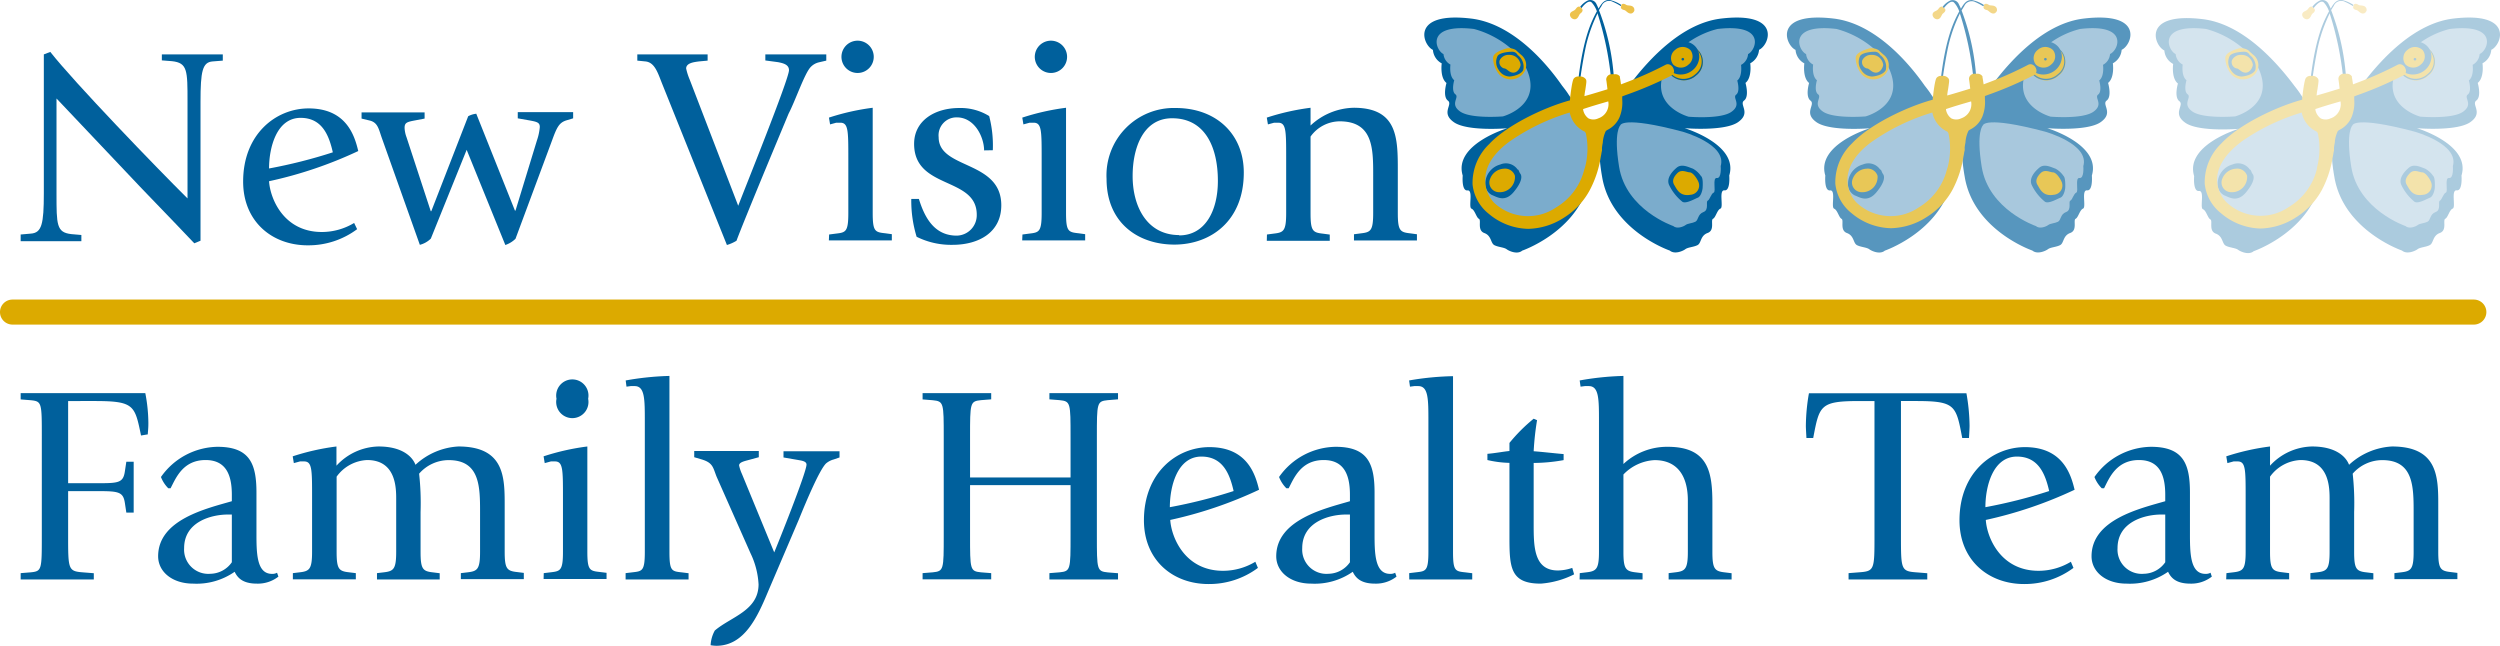 <svg id="logo" xmlns="http://www.w3.org/2000/svg" width="309.699" height="80" viewBox="0 0 309.699 80">
  <g id="Icons">
    <path id="Path_3698" data-name="Path 3698" d="M213.21,2.3c-4.69.56-8.74,4.74-11.36,8.24a43.431,43.431,0,0,0,4.7-2.12c.08,0,.26-.08.39.27s0,.31-.12.34a46.4,46.4,0,0,1-5.64,2.42l-.65.24v.66a4.61,4.61,0,0,1-.28,2c-.64,1.28-1.24,1.28-1.62,1.62a4.14,4.14,0,0,0-.51,1.7,21.469,21.469,0,0,0,.34,4.18c1.07,6.68,8.39,9.19,8.39,9.19.59.5,1.59.08,1.93-.17s1-.25,1.5-.5.33-1.17,1.26-1.51.33-1.59.67-1.76.5-1.09.92-1.26-.25-2.34.5-2.26.59-1.84.59-1.84c1.17-3.85-5.52-5.86-5.52-5.86s4.94.42,6.61-.75.08-2.18.75-2.68.17-2.18.17-2.18c.84-.67.59-2.43.59-2.43a2.06,2.06,0,0,0,1.09-1.67C219.2,5.6,220.79,1.4,213.21,2.3Z" fill="#00609c"/>
    <path id="Path_3699" data-name="Path 3699" d="M212.76,3.59a10.76,10.76,0,0,0-4,1.95,1.63,1.63,0,0,1,.58.21h0a1.51,1.51,0,0,1,.32.26,1.65,1.65,0,0,1-.29,2.36A1.77,1.77,0,0,1,207,8.33a1.46,1.46,0,0,1-.32-.57c-3.05,5.22,2.51,6.7,2.51,6.7s3.95.34,5.29-.6.07-1.74.6-2.14.13-1.74.13-1.74c.67-.54.47-1.94.47-1.94a1.65,1.65,0,0,0,.87-1.34C217.55,6.23,218.83,2.87,212.76,3.59Z" fill="#7baccc"/>
    <path id="Path_3700" data-name="Path 3700" d="M209.39,5.74a1.63,1.63,0,0,0-.58-.21,1.91,1.91,0,0,0-1.52.44,1.79,1.79,0,0,0-.66,1.4A1.93,1.93,0,0,0,207,9.3a2.26,2.26,0,0,0,3.12.05,2.1,2.1,0,0,0,.37-3,2,2,0,0,0-1.1-.61Z" fill="#dcaa00"/>
    <path id="Path_3701" data-name="Path 3701" d="M196.88,16.57a.92.92,0,0,0-.31-.58,3.08,3.08,0,0,1-1.77-2.55,26,26,0,0,0-8.11,3.83c-4,3-3.67,6.21-1.88,8.12A6.6,6.6,0,0,0,193,26a8.08,8.08,0,0,0,3.64-4.89l.1-.32a9.52,9.52,0,0,0,.14-4.22Z" fill="#7baccc"/>
    <path id="Path_3702" data-name="Path 3702" d="M193.51,26.58c-4.33,2.67-7.4.72-8.88-.45s-3.3-4.27.14-8c1.94-2.13,6.51-4.46,10-5.36v-.4c0-.03-.32-.44-.52-.76s-.74-1-.74-1C191,7,186.93,2.86,182.24,2.3c-7.58-.9-6,3.3-4.73,3.88a2.06,2.06,0,0,0,1.09,1.67s-.25,1.76.59,2.43c0,0-.5,1.67.17,2.18s-.92,1.51.75,2.68,6.61.75,6.61.75-6.69,2-5.52,5.86c0,0-.17,1.92.59,1.84s.08,2.09.5,2.26.59,1.09.92,1.26-.25,1.42.67,1.76.75,1.26,1.26,1.51,1.17.25,1.51.5,1.34.67,1.92.17c0,0,6.28-2.16,8.06-7.78a8.65,8.65,0,0,1-3.12,3.31Z" fill="#00609c"/>
    <path id="Path_3703" data-name="Path 3703" d="M200.83.72a.459.459,0,0,1,0-.11A4.11,4.11,0,0,0,199.4,0c-.47,0-.83.09-1.37,1.07-.14-.32-.24-.52-.28-.6a.84.84,0,0,0-1-.43,2.52,2.52,0,0,0-1,.81.44.44,0,0,1,.12.13h.06c.29-.38.86-1,1.23-.69a3.11,3.11,0,0,1,.66,1.11c-.62,1.15-1.67,3.15-2.29,8.42h.24c0-.3.4-2.82.74-4.31a18.871,18.871,0,0,1,1.41-3.89v.1a38.77,38.77,0,0,1,1.64,7.84,1.65,1.65,0,0,1,.36,0,28.37,28.37,0,0,0-1.84-8.3,5.924,5.924,0,0,1,.32-.52,1,1,0,0,1,1.41-.51,6.87,6.87,0,0,1,.94.5h0Z" fill="#00609c"/>
    <path id="Path_3704" data-name="Path 3704" d="M182.6,3.59c-6.06-.72-4.79,2.64-3.78,3.11a1.65,1.65,0,0,0,.86,1.3s-.2,1.41.47,1.94c0,0-.4,1.34.14,1.74s-.74,1.21.6,2.14,5.29.6,5.29.6,6-1.59,2.11-7.32a11.74,11.74,0,0,0-5.69-3.51Z" fill="#7baccc"/>
    <path id="Path_3705" data-name="Path 3705" d="M209.73,6a1.51,1.51,0,0,0-.32-.26h0a1.63,1.63,0,0,0-.58-.21,1.91,1.91,0,0,0-1.52.44,1.79,1.79,0,0,0-.66,1.4s0,.06,0,.09a1.671,1.671,0,0,0,.06.3,1.46,1.46,0,0,0,.32.57,1.77,1.77,0,0,0,2.45.05A1.65,1.65,0,0,0,209.73,6Z" fill="#00609c"/>
    <path id="Path_3706" data-name="Path 3706" d="M208.2,9.23a2,2,0,0,1-1.49-.64,1.83,1.83,0,0,1-.4-.72,2.21,2.21,0,0,1-.07-.37V7.38a2.17,2.17,0,0,1,.8-1.7,2.3,2.3,0,0,1,1.84-.52,1.97,1.97,0,0,1,1.15.61,1.87,1.87,0,0,1,.47,1.39,2.21,2.21,0,0,1-.8,1.52,2.31,2.31,0,0,1-1.5.55Zm.32-3.34a1.55,1.55,0,0,0-1,.37,1.39,1.39,0,0,0-.52,1.1,1.211,1.211,0,0,0,0,.29,1.06,1.06,0,0,0,.23.41,1.39,1.39,0,0,0,1.91,0,1.44,1.44,0,0,0,.52-1,1.1,1.1,0,0,0-.27-.82h0a1.06,1.06,0,0,0-.23-.19,1.23,1.23,0,0,0-.46-.17Z" fill="#00609c"/>
    <path id="Path_3707" data-name="Path 3707" d="M210.48,6.35a2,2,0,0,0-1.09-.6h0a1.9,1.9,0,0,1,.95.57A2,2,0,0,1,210,9.21a2.17,2.17,0,0,1-3-.08,1.86,1.86,0,0,1-.41-1.67s0-.06,0-.09A1.93,1.93,0,0,0,207,9.3a2.26,2.26,0,0,0,3.12.05,2.1,2.1,0,0,0,.36-3Z" fill="#00609c"/>
    <path id="Path_3708" data-name="Path 3708" d="M208.43,16.31s5.53,1.53,4.73,4.27c0,0,.13,1.54-.47,1.47s-.07,1.67-.4,1.81-.47.87-.74,1,.2,1.14-.53,1.41-.6,1-1,1.2-.94.2-1.2.4-1.07.54-1.54.13c0,0-5.86-2-6.71-7.35-.71-4.41.16-5.13.16-5.13S200.9,14.31,208.43,16.31Z" fill="#7baccc"/>
    <path id="Path_3709" data-name="Path 3709" d="M188,21a1.76,1.76,0,0,0-2.15-.62A2.49,2.49,0,0,0,184,22.72a1.54,1.54,0,0,0,.82,1.44c.62.23,1.6.95,2.71-.39s1-2,.81-2.25S188.16,21,188,21Z" fill="#00609c"/>
    <path id="Path_3710" data-name="Path 3710" d="M187.67,21.78a1.28,1.28,0,0,0-1.4-.88,1.91,1.91,0,0,0-1.66,1.21,1.2,1.2,0,0,0,1.08,1.7,1.88,1.88,0,0,0,1.98-2.03Z" fill="#dcaa00"/>
    <path id="Path_3711" data-name="Path 3711" d="M210.71,21.8a2.89,2.89,0,0,0-1-.91c-.48-.15-1.36-.66-2-.12s-1.3,1.36-.94,2.15A6,6,0,0,0,208.42,25c.45.27,1.51-.36,1.9-.51s.58-.91.6-1.21S211,22,210.71,21.8Z" fill="#00609c"/>
    <path id="Path_3712" data-name="Path 3712" d="M210,21.86s-.36-.51-.69-.51-1-.42-1.51.09-.69,1-.39,1.48.66,1.45,2,1.21a1.15,1.15,0,0,0,1-1.57A3,3,0,0,0,210,21.86Z" fill="#dcaa00"/>
    <path id="Path_3713" data-name="Path 3713" d="M209.41,6.21A1.27,1.27,0,0,1,209.17,8a1.37,1.37,0,0,1-1.89,0,1.28,1.28,0,0,1,.24-1.82A1.37,1.37,0,0,1,209.41,6.21Z" fill="#dcaa00"/>
    <path id="Path_3714" data-name="Path 3714" d="M208.58,7.22a.16.16,0,0,1,0,.23.17.17,0,0,1-.23,0,.16.16,0,0,1,0-.23.17.17,0,0,1,.23,0Z" fill="#00609c"/>
    <path id="Path_3715" data-name="Path 3715" d="M188.46,6.81s-.5-.43-.66-.6A1.72,1.72,0,0,0,186.62,6c-.27.1-1.6.43-1.66,1.13a3.28,3.28,0,0,0,.77,2.1,2,2,0,0,0,2.86,0,1.64,1.64,0,0,0-.13-2.42Z" fill="#dcaa00"/>
    <path id="Path_3716" data-name="Path 3716" d="M188,6.81a.72.72,0,0,0-.67-.4c-.53,0-1.63.13-1.83.57a1.68,1.68,0,0,0,.17,1.7,1.63,1.63,0,0,0,1.3.8c.33,0,1.43-.2,1.73-.8a1.82,1.82,0,0,0-.7-1.87Z" fill="#00609c"/>
    <path id="Path_3717" data-name="Path 3717" d="M187.72,7a1.4,1.4,0,0,0-.77-.2,1.207,1.207,0,0,0-1.17.67.8.8,0,0,0,.53,1c.37,0,.6.53,1.16.53s.9-.67.9-1a1.43,1.43,0,0,0-.65-1Z" fill="#dcaa00"/>
    <path id="Path_3718" data-name="Path 3718" d="M195.93,1h-.06a.44.44,0,0,0-.12-.13c-.11-.08-.3-.11-.54.23s-.68.25-.73.72a.62.62,0,0,0,.57.57c.48,0,.53-.59.73-.72C196.22,1.34,196,1.11,195.93,1Z" fill="#edc24c"/>
    <path id="Path_3719" data-name="Path 3719" d="M202.42,1c-.22-.42-.74-.26-.95-.39-.4-.26-.56-.09-.62,0a.459.459,0,0,0,0,.11h0c-.06.11-.17.41.37.53.24.05.49.54.95.4a.61.61,0,0,0,.29-.32.6.6,0,0,0-.04-.33Z" fill="#edc24c"/>
    <path id="Path_3720" data-name="Path 3720" d="M207.32,8.54a.82.82,0,0,0-.46-.53.6.6,0,0,0-.5,0,43,43,0,0,1-4.66,2.1l-.89.34c-.07-.52-.14-.87-.14-.87V9.47A.7.7,0,0,0,200,9.2a2.75,2.75,0,0,0-.45,0,.66.66,0,0,0-.47.31A.61.61,0,0,0,199,10s.07.51.13,1.06c-.58.18-1.84.57-2.85.85a6.105,6.105,0,0,1,.11-.78c.15-1,.16-1.12.07-1.3a.84.84,0,0,0-.59-.35,1.5,1.5,0,0,0-.32,0h0a.69.69,0,0,0-.58.24c-.06.08-.23.28-.48,2.57v.14c-3.34.91-7.9,3.14-10,5.41a6.65,6.65,0,0,0-2.07,5,5.34,5.34,0,0,0,2,3.64,7.81,7.81,0,0,0,4.89,1.87,8.46,8.46,0,0,0,4.44-1.39A9.05,9.05,0,0,0,197,23.44a13.08,13.08,0,0,0,1.3-4l.07-.35a2.7,2.7,0,0,1,.08-.41,1.817,1.817,0,0,0,0-.33,5.515,5.515,0,0,1,.1-.65,3.88,3.88,0,0,1,.38-1.47,1.5,1.5,0,0,1,.28-.18,3.14,3.14,0,0,0,1.43-1.56,4.8,4.8,0,0,0,.32-2.17v-.38l.37-.14A46.73,46.73,0,0,0,207,9.39a.63.63,0,0,0,.32-.85Zm-20.4,9.05a26.12,26.12,0,0,1,7.54-3.65,3.33,3.33,0,0,0,1.86,2.37.57.57,0,0,1,.16.33,9.06,9.06,0,0,1-.12,4.06l-.11.34a7.59,7.59,0,0,1-3.47,4.65,6.16,6.16,0,0,1-7.69-.57A4.06,4.06,0,0,1,184,22c.09-1.55,1.11-3.06,2.92-4.41ZM198,14.66a1.39,1.39,0,0,1-1.23,0,1.7,1.7,0,0,1-.65-1.06v-.09c.95-.32,1.84-.58,2.56-.79l.55-.16a1.85,1.85,0,0,1-1.23,2.1Z" fill="#dcaa00"/>
    <g id="Group_3539" data-name="Group 3539" opacity="0.66">
      <path id="Path_3721" data-name="Path 3721" d="M258.13,2.3c-4.69.56-8.74,4.74-11.36,8.24a43.431,43.431,0,0,0,4.7-2.12c.08,0,.26-.08.39.27s0,.31-.12.34a46.4,46.4,0,0,1-5.64,2.42l-.65.24v.66a4.61,4.61,0,0,1-.28,2c-.64,1.28-1.24,1.28-1.62,1.62a4.14,4.14,0,0,0-.51,1.7,21.47,21.47,0,0,0,.34,4.18c1.07,6.68,8.39,9.19,8.39,9.19.59.5,1.59.08,1.93-.17s1-.25,1.5-.5.33-1.17,1.26-1.51.33-1.59.67-1.76.5-1.09.92-1.26-.25-2.34.5-2.26.59-1.84.59-1.84c1.17-3.85-5.52-5.86-5.52-5.86s4.94.42,6.61-.75.08-2.18.75-2.68.17-2.18.17-2.18c.84-.67.59-2.43.59-2.43a2.06,2.06,0,0,0,1.09-1.67C264.12,5.6,265.71,1.4,258.13,2.3Z" fill="#00609c"/>
      <path id="Path_3722" data-name="Path 3722" d="M257.68,3.59a10.76,10.76,0,0,0-4,1.95,1.63,1.63,0,0,1,.58.21h0a1.511,1.511,0,0,1,.32.26,1.65,1.65,0,0,1-.29,2.36,1.77,1.77,0,0,1-2.45-.05,1.46,1.46,0,0,1-.32-.57c-3.05,5.22,2.51,6.7,2.51,6.7s3.95.34,5.29-.6.07-1.74.6-2.14.13-1.74.13-1.74c.67-.54.47-1.94.47-1.94a1.65,1.65,0,0,0,.87-1.34C262.47,6.23,263.75,2.87,257.68,3.59Z" fill="#7baccc"/>
      <path id="Path_3723" data-name="Path 3723" d="M254.31,5.74a1.63,1.63,0,0,0-.58-.21A1.91,1.91,0,0,0,252.2,6a1.79,1.79,0,0,0-.66,1.4,1.93,1.93,0,0,0,.36,1.92,2.26,2.26,0,0,0,3.12.05,2.1,2.1,0,0,0,.37-3,2,2,0,0,0-1.08-.63Z" fill="#dcaa00"/>
      <path id="Path_3724" data-name="Path 3724" d="M241.8,16.57a.92.92,0,0,0-.31-.58,3.08,3.08,0,0,1-1.77-2.55,26,26,0,0,0-8.11,3.83c-4,3-3.67,6.21-1.88,8.12a6.6,6.6,0,0,0,8.2.63,8.08,8.08,0,0,0,3.64-4.89l.1-.32a9.52,9.52,0,0,0,.13-4.24Z" fill="#7baccc"/>
      <path id="Path_3725" data-name="Path 3725" d="M238.43,26.58c-4.33,2.67-7.4.72-8.88-.45s-3.3-4.27.14-8c1.94-2.13,6.51-4.46,10-5.36v-.4c0-.03-.32-.44-.52-.76s-.74-1-.74-1C235.9,7,231.85,2.86,227.16,2.3c-7.58-.9-6,3.3-4.73,3.88a2.06,2.06,0,0,0,1.09,1.67s-.25,1.76.59,2.43c0,0-.5,1.67.17,2.18s-.92,1.51.75,2.68,6.61.75,6.61.75-6.69,2-5.52,5.86c0,0-.17,1.92.59,1.84s.08,2.09.5,2.26.59,1.09.92,1.26-.25,1.42.67,1.76.75,1.26,1.26,1.51,1.17.25,1.51.5,1.34.67,1.92.17c0,0,6.28-2.16,8.06-7.78a8.65,8.65,0,0,1-3.12,3.31Z" fill="#00609c"/>
      <path id="Path_3726" data-name="Path 3726" d="M245.75.72a.459.459,0,0,1,0-.11,4.11,4.11,0,0,0-1.46-.6c-.47,0-.83.09-1.37,1.07-.14-.32-.24-.52-.28-.6a.84.84,0,0,0-1-.43,2.52,2.52,0,0,0-1,.81.44.44,0,0,1,.12.13h.06c.29-.38.86-1,1.23-.69a3.11,3.11,0,0,1,.66,1.11c-.62,1.15-1.67,3.15-2.29,8.42h.24c0-.3.4-2.82.74-4.31a18.871,18.871,0,0,1,1.41-3.89v.1a38.771,38.771,0,0,1,1.64,7.84,1.65,1.65,0,0,1,.36,0A28.369,28.369,0,0,0,243,1.3a5.918,5.918,0,0,1,.32-.52,1,1,0,0,1,1.41-.51,6.871,6.871,0,0,1,.94.5h0Z" fill="#00609c"/>
      <path id="Path_3727" data-name="Path 3727" d="M227.52,3.59c-6.06-.72-4.79,2.64-3.78,3.11a1.65,1.65,0,0,0,.87,1.3s-.2,1.41.47,1.94c0,0-.4,1.34.14,1.74s-.74,1.21.6,2.14,5.29.6,5.29.6,6-1.59,2.11-7.32a11.74,11.74,0,0,0-5.7-3.51Z" fill="#7baccc"/>
      <path id="Path_3728" data-name="Path 3728" d="M254.65,6a1.511,1.511,0,0,0-.32-.26h0a1.63,1.63,0,0,0-.58-.21A1.91,1.91,0,0,0,252.2,6a1.79,1.79,0,0,0-.66,1.4v.09a1.67,1.67,0,0,0,.06.3,1.46,1.46,0,0,0,.32.57,1.77,1.77,0,0,0,2.45.05A1.65,1.65,0,0,0,254.65,6Z" fill="#00609c"/>
      <path id="Path_3729" data-name="Path 3729" d="M253.12,9.23a2,2,0,0,1-1.49-.64,1.83,1.83,0,0,1-.4-.72,2.21,2.21,0,0,1-.07-.37V7.38a2.17,2.17,0,0,1,.8-1.7,2.3,2.3,0,0,1,1.84-.52,1.97,1.97,0,0,1,1.15.61,1.87,1.87,0,0,1,.47,1.39,2.21,2.21,0,0,1-.8,1.52,2.31,2.31,0,0,1-1.5.55Zm.32-3.34a1.55,1.55,0,0,0-1,.37,1.39,1.39,0,0,0-.52,1.1,1.21,1.21,0,0,0,0,.29,1.06,1.06,0,0,0,.23.41,1.39,1.39,0,0,0,1.91,0,1.44,1.44,0,0,0,.52-1,1.1,1.1,0,0,0-.27-.82h0a1.06,1.06,0,0,0-.23-.19,1.23,1.23,0,0,0-.46-.17Z" fill="#00609c"/>
      <path id="Path_3730" data-name="Path 3730" d="M255.4,6.35a2,2,0,0,0-1.09-.6h0a1.9,1.9,0,0,1,.95.57,2,2,0,0,1-.34,2.88,2.17,2.17,0,0,1-3-.08,1.86,1.86,0,0,1-.41-1.67s0-.06,0-.09a1.93,1.93,0,0,0,.36,1.92,2.26,2.26,0,0,0,3.12.05,2.1,2.1,0,0,0,.41-2.98Z" fill="#00609c"/>
      <path id="Path_3731" data-name="Path 3731" d="M253.35,16.31s5.53,1.53,4.73,4.27c0,0,.13,1.54-.47,1.47s-.07,1.67-.4,1.81-.47.87-.74,1,.2,1.14-.53,1.41-.6,1-1,1.2-.94.2-1.2.4-1.07.54-1.54.13c0,0-5.86-2-6.71-7.35-.71-4.41.16-5.13.16-5.13S245.82,14.31,253.35,16.31Z" fill="#7baccc"/>
      <path id="Path_3732" data-name="Path 3732" d="M232.91,21a1.76,1.76,0,0,0-2.15-.62,2.49,2.49,0,0,0-1.83,2.38,1.54,1.54,0,0,0,.82,1.44c.62.23,1.6.95,2.71-.39s1-2,.81-2.25S233.08,21,232.91,21Z" fill="#00609c"/>
      <path id="Path_3733" data-name="Path 3733" d="M232.59,21.78a1.28,1.28,0,0,0-1.4-.88,1.91,1.91,0,0,0-1.66,1.21,1.2,1.2,0,0,0,1.08,1.7,1.88,1.88,0,0,0,1.98-2.03Z" fill="#dcaa00"/>
      <path id="Path_3734" data-name="Path 3734" d="M255.63,21.8a2.89,2.89,0,0,0-1-.91c-.48-.15-1.36-.66-2-.12s-1.3,1.36-.94,2.15A6,6,0,0,0,253.34,25c.45.27,1.51-.36,1.9-.51s.58-.91.6-1.21S255.87,22,255.63,21.8Z" fill="#00609c"/>
      <path id="Path_3735" data-name="Path 3735" d="M255,21.86s-.36-.51-.69-.51-1-.42-1.51.09-.69,1-.39,1.48.66,1.45,2,1.21a1.15,1.15,0,0,0,1-1.57A3,3,0,0,0,255,21.86Z" fill="#dcaa00"/>
      <path id="Path_3736" data-name="Path 3736" d="M254.33,6.21A1.27,1.27,0,0,1,254.09,8a1.37,1.37,0,0,1-1.89,0,1.28,1.28,0,0,1,.24-1.82A1.37,1.37,0,0,1,254.33,6.21Z" fill="#dcaa00"/>
      <path id="Path_3737" data-name="Path 3737" d="M253.5,7.22a.16.16,0,0,1,0,.23.17.17,0,0,1-.23,0,.16.16,0,0,1,0-.23.17.17,0,0,1,.23,0Z" fill="#00609c"/>
      <path id="Path_3738" data-name="Path 3738" d="M233.38,6.81s-.5-.43-.66-.6A1.72,1.72,0,0,0,231.54,6c-.27.1-1.6.43-1.66,1.13a3.28,3.28,0,0,0,.77,2.1,2,2,0,0,0,2.86,0,1.64,1.64,0,0,0-.13-2.42Z" fill="#dcaa00"/>
      <path id="Path_3739" data-name="Path 3739" d="M232.91,6.81a.72.72,0,0,0-.67-.4c-.53,0-1.63.13-1.83.57a1.68,1.68,0,0,0,.17,1.7,1.63,1.63,0,0,0,1.3.8c.33,0,1.43-.2,1.73-.8a1.82,1.82,0,0,0-.7-1.87Z" fill="#00609c"/>
      <path id="Path_3740" data-name="Path 3740" d="M232.64,7a1.4,1.4,0,0,0-.77-.2,1.207,1.207,0,0,0-1.17.67.8.8,0,0,0,.53,1c.37,0,.6.53,1.16.53s.9-.67.9-1a1.43,1.43,0,0,0-.65-1Z" fill="#dcaa00"/>
      <path id="Path_3741" data-name="Path 3741" d="M240.85,1h-.06a.44.44,0,0,0-.12-.13c-.11-.08-.3-.11-.54.23s-.68.25-.73.72a.62.62,0,0,0,.57.57c.48,0,.53-.59.73-.72C241.14,1.34,241,1.11,240.85,1Z" fill="#edc24c"/>
      <path id="Path_3742" data-name="Path 3742" d="M247.34,1c-.22-.42-.74-.26-.95-.39-.4-.26-.56-.09-.62,0a.458.458,0,0,0,0,.11h0c-.06.11-.17.41.37.53.24.05.49.54.95.4a.61.61,0,0,0,.29-.32A.6.6,0,0,0,247.34,1Z" fill="#edc24c"/>
      <path id="Path_3743" data-name="Path 3743" d="M252.24,8.54a.82.82,0,0,0-.46-.53.6.6,0,0,0-.5,0,43,43,0,0,1-4.66,2.1l-.89.34c-.07-.52-.14-.87-.14-.87V9.47a.7.7,0,0,0-.66-.33,2.75,2.75,0,0,0-.45,0,.66.66,0,0,0-.47.31.61.61,0,0,0-.07.47s.07.51.13,1.06c-.58.18-1.84.57-2.85.85a6.105,6.105,0,0,1,.11-.78c.15-1,.16-1.12.07-1.3a.84.84,0,0,0-.59-.35,1.5,1.5,0,0,0-.32,0h0a.69.69,0,0,0-.58.24c-.06.08-.23.28-.48,2.57v.14c-3.34.91-7.9,3.14-10,5.41a6.65,6.65,0,0,0-2.07,5,5.34,5.34,0,0,0,2,3.64,7.81,7.81,0,0,0,4.89,1.87,8.46,8.46,0,0,0,4.44-1.39,9.05,9.05,0,0,0,3.24-3.48,13.08,13.08,0,0,0,1.3-4l.07-.35a2.7,2.7,0,0,1,.08-.41,1.817,1.817,0,0,0,0-.33,5.515,5.515,0,0,1,.1-.65,3.88,3.88,0,0,1,.38-1.47,1.5,1.5,0,0,1,.28-.18,3.14,3.14,0,0,0,1.43-1.56,4.8,4.8,0,0,0,.32-2.17V11.9l.37-.14a46.731,46.731,0,0,0,5.68-2.44.63.63,0,0,0,.3-.78Zm-20.4,9.05a26.12,26.12,0,0,1,7.54-3.65,3.33,3.33,0,0,0,1.86,2.37.57.57,0,0,1,.16.33,9.06,9.06,0,0,1-.12,4.06l-.11.34a7.59,7.59,0,0,1-3.47,4.65,6.16,6.16,0,0,1-7.69-.57A4.06,4.06,0,0,1,228.87,22c.13-1.55,1.13-3.06,2.97-4.41Zm11.11-2.93a1.39,1.39,0,0,1-1.23,0,1.7,1.7,0,0,1-.65-1.06v-.09c.95-.32,1.84-.58,2.56-.79l.55-.16a1.85,1.85,0,0,1-1.23,2.1Z" fill="#dcaa00"/>
    </g>
    <g id="Group_3540" data-name="Group 3540" opacity="0.33">
      <path id="Path_3744" data-name="Path 3744" d="M303.92,2.3c-4.69.56-8.74,4.74-11.36,8.24a43.427,43.427,0,0,0,4.7-2.12c.08,0,.26-.08.39.27s0,.31-.12.34a46.4,46.4,0,0,1-5.64,2.42l-.65.24v.66a4.61,4.61,0,0,1-.28,2c-.64,1.28-1.24,1.28-1.62,1.62a4.14,4.14,0,0,0-.51,1.7,21.469,21.469,0,0,0,.34,4.18c1.07,6.68,8.39,9.19,8.39,9.19.59.5,1.59.08,1.93-.17s1-.25,1.5-.5.33-1.17,1.26-1.51.33-1.59.67-1.76.5-1.09.92-1.26-.25-2.34.5-2.26.59-1.84.59-1.84c1.17-3.85-5.52-5.86-5.52-5.86s4.94.42,6.61-.75.08-2.18.75-2.68.17-2.18.17-2.18c.84-.67.59-2.43.59-2.43a2.06,2.06,0,0,0,1.09-1.67C309.9,5.6,311.49,1.4,303.92,2.3Z" fill="#00609c"/>
      <path id="Path_3745" data-name="Path 3745" d="M303.47,3.59a10.76,10.76,0,0,0-4,1.95,1.63,1.63,0,0,1,.58.21h0a1.51,1.51,0,0,1,.32.26,1.65,1.65,0,0,1-.29,2.36,1.77,1.77,0,0,1-2.45-.05,1.46,1.46,0,0,1-.32-.57c-3.05,5.22,2.51,6.7,2.51,6.7s3.95.34,5.29-.6.07-1.74.6-2.14.13-1.74.13-1.74c.67-.54.47-1.94.47-1.94a1.65,1.65,0,0,0,.87-1.34C308.26,6.23,309.53,2.87,303.47,3.59Z" fill="#7baccc"/>
      <path id="Path_3746" data-name="Path 3746" d="M300.09,5.74a1.63,1.63,0,0,0-.58-.21A1.91,1.91,0,0,0,298,6a1.79,1.79,0,0,0-.66,1.4,1.93,1.93,0,0,0,.36,1.92,2.26,2.26,0,0,0,3.12.05,2.1,2.1,0,0,0,.37-3,2,2,0,0,0-1.1-.63Z" fill="#dcaa00"/>
      <path id="Path_3747" data-name="Path 3747" d="M287.58,16.57a.92.92,0,0,0-.31-.58,3.08,3.08,0,0,1-1.77-2.55,26,26,0,0,0-8.11,3.83c-4,3-3.67,6.21-1.88,8.12a6.6,6.6,0,0,0,8.2.63,8.08,8.08,0,0,0,3.64-4.89l.1-.32a9.52,9.52,0,0,0,.13-4.24Z" fill="#7baccc"/>
      <path id="Path_3748" data-name="Path 3748" d="M284.21,26.58c-4.33,2.67-7.4.72-8.88-.45s-3.3-4.27.14-8c1.94-2.13,6.51-4.46,10-5.36v-.4c0-.03-.32-.44-.52-.76s-.74-1-.74-1c-2.62-3.5-6.67-7.68-11.36-8.24-7.58-.9-6,3.3-4.73,3.88a2.06,2.06,0,0,0,1.09,1.67s-.25,1.76.59,2.43c0,0-.5,1.67.17,2.18s-.92,1.51.75,2.68,6.61.75,6.61.75-6.69,2-5.52,5.86c0,0-.17,1.92.59,1.84s.08,2.09.5,2.26.59,1.09.92,1.26-.25,1.42.67,1.76.75,1.26,1.26,1.51,1.17.25,1.51.5,1.34.67,1.92.17c0,0,6.28-2.16,8.06-7.78a8.65,8.65,0,0,1-3.03,3.24Z" fill="#00609c"/>
      <path id="Path_3749" data-name="Path 3749" d="M291.53.72a.461.461,0,0,1,0-.11A4.11,4.11,0,0,0,290.1,0c-.47,0-.83.09-1.37,1.07-.14-.32-.24-.52-.28-.6a.84.84,0,0,0-1-.43,2.52,2.52,0,0,0-1,.81.44.44,0,0,1,.12.13h.06c.29-.38.86-1,1.23-.69a3.11,3.11,0,0,1,.66,1.11c-.62,1.15-1.67,3.15-2.29,8.42h.24c0-.3.4-2.82.74-4.31a18.87,18.87,0,0,1,1.41-3.89v.1a38.772,38.772,0,0,1,1.64,7.84,1.65,1.65,0,0,1,.36,0,28.37,28.37,0,0,0-1.84-8.3,5.908,5.908,0,0,1,.32-.52,1,1,0,0,1,1.41-.51,6.869,6.869,0,0,1,.94.5h0Z" fill="#00609c"/>
      <path id="Path_3750" data-name="Path 3750" d="M273.3,3.59c-6.06-.72-4.79,2.64-3.78,3.11a1.65,1.65,0,0,0,.87,1.3s-.2,1.41.47,1.94c0,0-.4,1.34.14,1.74s-.74,1.21.6,2.14,5.29.6,5.29.6,6-1.59,2.11-7.32a11.74,11.74,0,0,0-5.7-3.51Z" fill="#7baccc"/>
      <path id="Path_3751" data-name="Path 3751" d="M300.44,6a1.51,1.51,0,0,0-.32-.26h0a1.63,1.63,0,0,0-.58-.21A1.91,1.91,0,0,0,298,6a1.79,1.79,0,0,0-.66,1.4s0,.06,0,.09a1.666,1.666,0,0,0,.06.3,1.46,1.46,0,0,0,.32.57,1.77,1.77,0,0,0,2.45.05A1.65,1.65,0,0,0,300.44,6Z" fill="#00609c"/>
      <path id="Path_3752" data-name="Path 3752" d="M298.9,9.23a2,2,0,0,1-1.49-.64,1.83,1.83,0,0,1-.4-.72,2.21,2.21,0,0,1-.07-.37V7.38a2.17,2.17,0,0,1,.8-1.7,2.3,2.3,0,0,1,1.84-.52,1.97,1.97,0,0,1,1.15.61,1.87,1.87,0,0,1,.47,1.39,2.21,2.21,0,0,1-.8,1.52A2.31,2.31,0,0,1,298.9,9.23Zm.32-3.34a1.55,1.55,0,0,0-1,.37,1.39,1.39,0,0,0-.52,1.1,1.208,1.208,0,0,0,0,.29,1.06,1.06,0,0,0,.23.41,1.39,1.39,0,0,0,1.91,0,1.44,1.44,0,0,0,.52-1,1.1,1.1,0,0,0-.27-.82h0a1.06,1.06,0,0,0-.23-.19,1.23,1.23,0,0,0-.46-.17Z" fill="#00609c"/>
      <path id="Path_3753" data-name="Path 3753" d="M301.18,6.35a2,2,0,0,0-1.09-.6h0a1.9,1.9,0,0,1,.95.57,2,2,0,0,1-.34,2.88,2.17,2.17,0,0,1-3-.08,1.86,1.86,0,0,1-.41-1.67V7.36a1.93,1.93,0,0,0,.36,1.92,2.26,2.26,0,0,0,3.12.05,2.1,2.1,0,0,0,.41-2.98Z" fill="#00609c"/>
      <path id="Path_3754" data-name="Path 3754" d="M299.13,16.31s5.53,1.53,4.73,4.27c0,0,.13,1.54-.47,1.47s-.07,1.67-.4,1.81-.47.87-.74,1,.2,1.14-.53,1.41-.6,1-1,1.2-.94.2-1.2.4-1.07.54-1.54.13c0,0-5.86-2-6.71-7.35-.71-4.41.16-5.13.16-5.13S291.6,14.31,299.13,16.31Z" fill="#7baccc"/>
      <path id="Path_3755" data-name="Path 3755" d="M278.7,21a1.76,1.76,0,0,0-2.15-.62,2.49,2.49,0,0,0-1.83,2.38,1.54,1.54,0,0,0,.82,1.44c.62.23,1.6.95,2.71-.39s1-2,.81-2.25S278.86,21,278.7,21Z" fill="#00609c"/>
      <path id="Path_3756" data-name="Path 3756" d="M278.37,21.78a1.28,1.28,0,0,0-1.4-.88,1.91,1.91,0,0,0-1.66,1.21,1.2,1.2,0,0,0,1.08,1.7,1.88,1.88,0,0,0,1.98-2.03Z" fill="#dcaa00"/>
      <path id="Path_3757" data-name="Path 3757" d="M301.42,21.8a2.89,2.89,0,0,0-1-.91c-.48-.15-1.36-.66-2-.12s-1.3,1.36-.94,2.15A6,6,0,0,0,299.12,25c.45.27,1.51-.36,1.9-.51s.58-.91.6-1.21S301.66,22,301.42,21.8Z" fill="#00609c"/>
      <path id="Path_3758" data-name="Path 3758" d="M300.75,21.86s-.36-.51-.69-.51-1-.42-1.51.09-.69,1-.39,1.48.66,1.45,2,1.21a1.15,1.15,0,0,0,1-1.57,3,3,0,0,0-.41-.7Z" fill="#dcaa00"/>
      <path id="Path_3759" data-name="Path 3759" d="M300.12,6.21A1.27,1.27,0,0,1,299.88,8,1.37,1.37,0,0,1,298,8a1.28,1.28,0,0,1,.24-1.82,1.37,1.37,0,0,1,1.88.03Z" fill="#dcaa00"/>
      <path id="Path_3760" data-name="Path 3760" d="M299.28,7.22a.16.16,0,0,1,0,.23.17.17,0,0,1-.23,0,.16.16,0,0,1,0-.23.17.17,0,0,1,.23,0Z" fill="#00609c"/>
      <path id="Path_3761" data-name="Path 3761" d="M279.16,6.81s-.5-.43-.66-.6A1.72,1.72,0,0,0,277.33,6c-.27.1-1.6.43-1.66,1.13a3.28,3.28,0,0,0,.77,2.1,2,2,0,0,0,2.86,0,1.64,1.64,0,0,0-.14-2.42Z" fill="#dcaa00"/>
      <path id="Path_3762" data-name="Path 3762" d="M278.69,6.81a.72.72,0,0,0-.67-.4c-.53,0-1.63.13-1.83.57a1.68,1.68,0,0,0,.17,1.7,1.63,1.63,0,0,0,1.3.8c.33,0,1.43-.2,1.73-.8a1.82,1.82,0,0,0-.7-1.87Z" fill="#00609c"/>
      <path id="Path_3763" data-name="Path 3763" d="M278.43,7a1.4,1.4,0,0,0-.77-.2,1.207,1.207,0,0,0-1.17.67.8.8,0,0,0,.53,1c.37,0,.6.53,1.16.53s.9-.67.9-1a1.43,1.43,0,0,0-.65-1Z" fill="#dcaa00"/>
      <path id="Path_3764" data-name="Path 3764" d="M286.64,1h-.06a.44.44,0,0,0-.12-.13c-.11-.08-.3-.11-.54.23s-.68.25-.73.72a.62.62,0,0,0,.57.57c.48,0,.53-.59.73-.72C286.93,1.34,286.74,1.11,286.64,1Z" fill="#edc24c"/>
      <path id="Path_3765" data-name="Path 3765" d="M293.13,1c-.22-.42-.74-.26-.95-.39-.4-.26-.56-.09-.62,0a.459.459,0,0,0,0,.11h0c-.06.11-.17.41.37.53.24.05.49.54.95.4a.61.61,0,0,0,.29-.32.6.6,0,0,0-.04-.33Z" fill="#edc24c"/>
      <path id="Path_3766" data-name="Path 3766" d="M298,8.54a.82.82,0,0,0-.46-.53.6.6,0,0,0-.5,0,43,43,0,0,1-4.66,2.1l-.89.34c-.07-.52-.14-.87-.14-.87V9.47a.7.7,0,0,0-.66-.33,2.75,2.75,0,0,0-.45,0,.66.66,0,0,0-.47.31.61.61,0,0,0-.07.47s.07.51.13,1.06c-.58.18-1.84.57-2.85.85a6.105,6.105,0,0,1,.11-.78c.15-1,.16-1.12.07-1.3a.84.84,0,0,0-.59-.35,1.5,1.5,0,0,0-.32,0h0a.69.69,0,0,0-.58.24c-.06.08-.23.28-.48,2.57v.14c-3.34.91-7.9,3.14-10,5.41a6.65,6.65,0,0,0-2.07,5,5.34,5.34,0,0,0,2,3.64A7.81,7.81,0,0,0,280,28.31a8.46,8.46,0,0,0,4.44-1.39,9.05,9.05,0,0,0,3.24-3.48,13.081,13.081,0,0,0,1.3-4l.07-.35a2.7,2.7,0,0,1,.08-.41,1.819,1.819,0,0,0,0-.33,5.515,5.515,0,0,1,.1-.65,3.88,3.88,0,0,1,.38-1.47,1.5,1.5,0,0,1,.28-.18,3.14,3.14,0,0,0,1.43-1.56,4.8,4.8,0,0,0,.32-2.17v-.38l.37-.14a46.731,46.731,0,0,0,5.68-2.44.63.63,0,0,0,.31-.82Zm-20.4,9.05a26.12,26.12,0,0,1,7.54-3.65A3.33,3.33,0,0,0,287,16.31a.57.57,0,0,1,.16.33,9.06,9.06,0,0,1-.12,4.06L287,21a7.59,7.59,0,0,1-3.47,4.65,6.16,6.16,0,0,1-7.69-.57A4.06,4.06,0,0,1,274.65,22c.14-1.55,1.17-3.06,2.97-4.41Zm11.11-2.93a1.39,1.39,0,0,1-1.23,0,1.7,1.7,0,0,1-.65-1.06v-.09c.95-.32,1.84-.58,2.56-.79l.55-.16a1.85,1.85,0,0,1-1.21,2.1Z" fill="#dcaa00"/>
    </g>
    <path id="Path_3767" data-name="Path 3767" d="M2.56,29.05l1.26-.11c1.36-.1,1.61-1.19,1.61-5V6.74l.8-.31c2.9,3.71,13.22,14.41,17,18.15v-12c0-3.85,0-4.79-1.92-5l-1.26-.1V6.74H27.6v.77l-1.26.1c-1.26.1-1.5,1.19-1.5,5V29.82l-.77.32c-.77-.8-2.94-3.11-6.57-6.85L7,12.2V24c0,3.85,0,4.79,1.82,5l1.26.11v.77H2.56Z" fill="#00609c"/>
    <path id="Path_3768" data-name="Path 3768" d="M44.24,28.39a10.08,10.08,0,0,1-6.12,2c-4.41,0-8-2.94-8-7.9,0-5.91,4.09-9.06,8.11-9.06,4.69,0,5.7,3.39,6.15,5.28a51.48,51.48,0,0,1-11.05,3.74c.14,2.17,1.82,6.29,6.54,6.29a7.75,7.75,0,0,0,4-1.12ZM33.33,20.87a62.44,62.44,0,0,0,7.9-2c-.49-2.17-1.36-4.27-4-4.27C34.24,14.61,33.33,18.32,33.33,20.87Z" fill="#00609c"/>
    <path id="Path_3769" data-name="Path 3769" d="M47.29,17.06c-.38-1.08-.49-1.89-1.5-2.13l-1-.24v-.77H52.6v.77l-1.26.24c-.94.18-1.22.28-1.22.91A3.74,3.74,0,0,0,50.36,17l3,9.16h.07L58,14.4a2.63,2.63,0,0,1,1-.31l4.79,12h.07l2.66-8.71a6.75,6.75,0,0,0,.35-1.64c0-.59-.35-.66-1.54-.87l-1.19-.21v-.77H71v.77l-.8.24c-.94.28-1.22.87-1.82,2.52L63.86,29.58a3.32,3.32,0,0,1-1.26.77L57.81,18.56l-4.44,11a3,3,0,0,1-1.36.77Z" fill="#00609c"/>
    <path id="Path_3770" data-name="Path 3770" d="M82,10.31c-.52-1.31-.9-2.59-2.05-2.7l-1-.1V6.74h8.71v.77l-1.08.1C86,7.69,85,7.79,85,8.49a7.781,7.781,0,0,0,.45,1.4l6,15.6c.8-2.1,6.29-15.7,6.29-16.79,0-.7-.7-.87-1.36-1l-1.57-.21V6.74h7.55v.77l-.91.21a2.05,2.05,0,0,0-1,.56c-.77.77-1.89,4.13-2.76,5.8L95.3,19.82c-2,4.82-3.74,9.09-4.06,10a4.92,4.92,0,0,1-1.19.53Z" fill="#00609c"/>
    <path id="Path_3771" data-name="Path 3771" d="M102.71,29.05l.84-.11c1.22-.14,1.54-.21,1.54-2.55V19.61c0-3.43,0-4.41-1-4.41h-.49l-.77.21-.14-.84a29.21,29.21,0,0,1,5.42-1.22v13c0,2.34.28,2.41,1.57,2.55l.8.11v.77h-7.8Zm1.57-21.61a2,2,0,1,1,1.96,1.6,2,2,0,0,1-1.96-1.6Z" fill="#00609c"/>
    <path id="Path_3772" data-name="Path 3772" d="M121.91,18.63c0-1.57-1.12-4.09-3.39-4.09A2.22,2.22,0,0,0,116.28,17c0,4,7.76,2.83,7.76,8.43,0,3.32-2.73,4.9-6.05,4.9a9.57,9.57,0,0,1-4.44-1,15.29,15.29,0,0,1-.66-4.69h.94c.7,2.27,1.89,4.55,4.69,4.55A2.53,2.53,0,0,0,121,26.6c0-4.76-7.76-3.08-7.76-8.78,0-2.87,2.55-4.44,5.59-4.44a6.72,6.72,0,0,1,3.71,1,14.6,14.6,0,0,1,.45,4.23Z" fill="#00609c"/>
    <path id="Path_3773" data-name="Path 3773" d="M126.66,29.05l.84-.11c1.22-.14,1.54-.21,1.54-2.55V19.61c0-3.43,0-4.41-1-4.41h-.49l-.77.21-.14-.84a29.2,29.2,0,0,1,5.42-1.22v13c0,2.34.28,2.41,1.57,2.55l.8.11v.77h-7.8Zm1.57-21.61a2,2,0,1,1,1.96,1.6,2,2,0,0,1-1.96-1.6Z" fill="#00609c"/>
    <path id="Path_3774" data-name="Path 3774" d="M137.08,22.16a8.34,8.34,0,0,1,8.57-8.78c5,0,8.43,3.22,8.43,8,0,6.05-4.16,8.92-8.6,8.92S137.08,27.65,137.08,22.16Zm9,7c3.18,0,4.79-3,4.79-6.75,0-4.16-1.57-7.76-5.67-7.76-3.64,0-4.89,3.78-4.89,7.13-.01,3.84,1.81,7.34,5.76,7.34Z" fill="#00609c"/>
    <path id="Path_3775" data-name="Path 3775" d="M156.95,29.05l.84-.11c1.22-.14,1.54-.31,1.54-2.55V19.61c0-3.43,0-4.41-1-4.41h-.49l-.77.21-.14-.84a29.179,29.179,0,0,1,5.42-1.22v2.2a8.05,8.05,0,0,1,5.35-2.2c5.46,0,5.46,3.78,5.46,7.8v5.21c0,2.24.28,2.41,1.57,2.55l.8.11v.77h-7.8v-.77l.84-.11c1.23-.14,1.54-.31,1.54-2.55V21.71c0-3.29,0-6.68-4.16-6.68a4.48,4.48,0,0,0-3.6,1.89V26.4c0,2.24.28,2.41,1.57,2.55l.81.11v.77h-7.8Z" fill="#00609c"/>
    <path id="Path_3776" data-name="Path 3776" d="M2.56,71l1.26-.1c1.36-.14,1.36-.32,1.36-4.58V54.16c0-4.27,0-4.44-1.36-4.58l-1.26-.1V48.7H18a20,20,0,0,1,.38,3.71c0,.8-.07,1.09-.07,1.4l-.84.14c-.77-3.74-.84-4.27-5.77-4.27H8.44V59.86H11.9c2.73,0,3.36,0,3.57-1.47l.18-1.19h.91v6.3h-.91l-.18-1.19c-.21-1.43-.84-1.47-3.57-1.47H8.44v5.49c0,4.27,0,4.44,1.92,4.58l1.26.1v.77H2.56Z" fill="#00609c"/>
    <path id="Path_3777" data-name="Path 3777" d="M34.49,71.43a4.13,4.13,0,0,1-2.66.87c-1.78,0-2.41-.73-2.76-1.47a8.23,8.23,0,0,1-5.14,1.47c-2.59,0-4.34-1.47-4.34-3.39,0-4.55,6-5.91,9.13-6.82v-.8c0-2.31-.63-4.3-3.25-4.3-2.8,0-3.67,2.2-4.34,3.5h-.28a4,4,0,0,1-.91-1.4,8.71,8.71,0,0,1,7-3.74c4,0,4.83,2.1,4.83,5.67v5c0,2.45,0,5.07,1.92,5.07a1.17,1.17,0,0,0,.63-.14Zm-6.26-7.69c-2,0-5.42.87-5.42,4.16a3,3,0,0,0,3.25,3.18,3.3,3.3,0,0,0,2.66-1.43V63.74Z" fill="#00609c"/>
    <path id="Path_3778" data-name="Path 3778" d="M36.28,71l.84-.1c1.22-.14,1.54-.39,1.54-2.55V61.57c0-3.43,0-4.41-1-4.41h-.49l-.77.21-.14-.84a29.14,29.14,0,0,1,5.42-1.22v2.38a7.26,7.26,0,0,1,5.21-2.38c2.94,0,4.2,1.26,4.58,2.27a8.47,8.47,0,0,1,5.31-2.27c5.74,0,5.74,3.85,5.74,7.31v5.7c0,2.17.28,2.41,1.57,2.55l.8.1v.77h-7.8V71l.84-.1c1.22-.14,1.54-.39,1.54-2.55V63.5c0-3.18,0-6.5-3.88-6.5a4.86,4.86,0,0,0-3.67,1.68,33.169,33.169,0,0,1,.18,4.75v4.93c0,2.17.28,2.41,1.57,2.55l.8.1v.77H46.7V71l.84-.1c1.22-.14,1.54-.39,1.54-2.55v-6.5c0-1.36,0-4.86-3.6-4.86a4.92,4.92,0,0,0-3.78,2.06v9.3c0,2.17.28,2.41,1.57,2.55l.81.1v.77h-7.8Z" fill="#00609c"/>
    <path id="Path_3779" data-name="Path 3779" d="M67.36,71l.84-.1c1.22-.14,1.54-.21,1.54-2.55V61.57c0-3.43,0-4.41-1-4.41h-.49l-.77.21-.14-.84a29.15,29.15,0,0,1,5.42-1.22v13c0,2.34.28,2.41,1.57,2.55l.81.1v.77h-7.8Zm1.58-21.6a2,2,0,1,1,3.92,0,2,2,0,1,1-3.92,0Z" fill="#00609c"/>
    <path id="Path_3780" data-name="Path 3780" d="M77.5,71l.84-.1c1.22-.14,1.54-.14,1.54-2.55V52.2c0-2.76,0-4.37-1.26-4.37h-.49l-.52.07-.1-.77a35.44,35.44,0,0,1,5.42-.56V68.36c0,2.41.28,2.41,1.57,2.55l.8.1v.77H77.5Z" fill="#00609c"/>
    <path id="Path_3781" data-name="Path 3781" d="M95.16,73.25C93.83,76.43,92.23,80,88.73,80a4.58,4.58,0,0,1-.7-.07,4.19,4.19,0,0,1,.52-1.82c2-1.71,5.42-2.45,5.42-5.73a10.05,10.05,0,0,0-1-3.85l-4.2-9.48c-.45-1.15-.45-1.71-1.82-2.13L86,56.64v-.77h8v.77L92.68,57c-.52.14-1.12.28-1.12.66a5.08,5.08,0,0,0,.35,1.05l4,9.72c.42-1,4-9.9,4-10.88,0-.42-.63-.49-1-.56l-1.85-.32V55.9H104v.77l-.73.25a2.43,2.43,0,0,0-.94.49c-.81.8-2.41,4.58-3.39,7Z" fill="#00609c"/>
    <path id="Path_3782" data-name="Path 3782" d="M114.29,71l1.26-.1c1.36-.14,1.36-.32,1.36-4.58V54.16c0-4.27,0-4.44-1.36-4.58l-1.26-.1V48.7h8.5v.77l-1.26.1c-1.36.14-1.36.31-1.36,4.58v5h12.45v-5c0-4.27,0-4.44-1.36-4.58l-1.26-.1V48.7h8.5v.77l-1.26.1c-1.36.14-1.36.31-1.36,4.58V66.33c0,4.27,0,4.44,1.36,4.58l1.26.1v.77H130V71l1.26-.1c1.36-.14,1.36-.32,1.36-4.58V60.1H120.17v6.22c0,4.27,0,4.44,1.36,4.58l1.26.1v.77h-8.5Z" fill="#00609c"/>
    <path id="Path_3783" data-name="Path 3783" d="M155.83,70.35a10.09,10.09,0,0,1-6.12,2c-4.41,0-8-2.94-8-7.9,0-5.91,4.09-9.06,8.11-9.06,4.69,0,5.7,3.39,6.15,5.28a51.44,51.44,0,0,1-11,3.74c.14,2.17,1.82,6.3,6.54,6.3a7.74,7.74,0,0,0,4-1.12Zm-10.91-7.52a62.381,62.381,0,0,0,7.9-2c-.49-2.17-1.36-4.27-4-4.27-2.99.01-3.9,3.72-3.9,6.27Z" fill="#00609c"/>
    <path id="Path_3784" data-name="Path 3784" d="M173,71.43a4.13,4.13,0,0,1-2.66.87c-1.78,0-2.41-.73-2.76-1.47a8.22,8.22,0,0,1-5.14,1.47c-2.59,0-4.34-1.47-4.34-3.39,0-4.55,6.05-5.91,9.13-6.82v-.8c0-2.31-.63-4.3-3.25-4.3-2.8,0-3.67,2.2-4.34,3.5h-.28a4,4,0,0,1-.91-1.4,8.7,8.7,0,0,1,7-3.74c4,0,4.83,2.1,4.83,5.67v5c0,2.45,0,5.07,1.92,5.07a1.17,1.17,0,0,0,.63-.14Zm-6.26-7.69c-2,0-5.42.87-5.42,4.16a3,3,0,0,0,3.25,3.18,3.3,3.3,0,0,0,2.66-1.43V63.74Z" fill="#00609c"/>
    <path id="Path_3785" data-name="Path 3785" d="M174.57,71l.84-.1c1.22-.14,1.54-.14,1.54-2.55V52.2c0-2.76,0-4.37-1.26-4.37h-.49l-.53.07-.11-.77A35.489,35.489,0,0,1,180,46.6V68.36c0,2.41.28,2.41,1.58,2.55l.8.1v.77h-7.8Z" fill="#00609c"/>
    <path id="Path_3786" data-name="Path 3786" d="M195,71.15a11,11,0,0,1-4.13,1.15c-3.78,0-3.88-2-3.88-5.8V57.34a13.25,13.25,0,0,1-2.73-.35v-.77c.91-.07,2-.28,2.73-.35v-1a20.83,20.83,0,0,1,3-3l.42.18a34.8,34.8,0,0,0-.42,3.85c1,.07,2.8.28,3.71.35V57a21.49,21.49,0,0,1-3.71.35V64.9c0,2.76,0,5.77,3,5.77a5.63,5.63,0,0,0,1.78-.32Z" fill="#00609c"/>
    <path id="Path_3787" data-name="Path 3787" d="M195.7,71l.84-.1c1.23-.14,1.54-.42,1.54-2.55V52.2c0-2.76,0-4.37-1.26-4.37h-.49l-.53.07-.11-.77a35.471,35.471,0,0,1,5.42-.56V57.48a7.91,7.91,0,0,1,5.49-2.13c5.11,0,5.53,3.25,5.53,7.06v5.95c0,2.13.28,2.41,1.57,2.55l.81.1v.77h-7.8V71l.84-.1c1.22-.14,1.54-.42,1.54-2.55V62c0-2.9-1.19-5-4.13-5a5.75,5.75,0,0,0-3.85,1.78v9.58c0,2.13.28,2.41,1.57,2.55l.8.1v.77h-7.8Z" fill="#00609c"/>
    <path id="Path_3788" data-name="Path 3788" d="M229,71l1.29-.1c1.92-.14,1.92-.32,1.92-4.58V49.68h-1.82c-4.93,0-5,.53-5.77,4.58h-.84c0-.14-.07-1.08-.07-1.54a24.237,24.237,0,0,1,.38-4H243.6a24.36,24.36,0,0,1,.39,4c0,.45-.07,1.4-.07,1.54h-.84c-.77-4.06-.84-4.58-5.77-4.58h-1.82V66.33c0,4.27,0,4.44,2,4.58l1.26.1v.77H229Z" fill="#00609c"/>
    <path id="Path_3789" data-name="Path 3789" d="M256.86,70.35a10.1,10.1,0,0,1-6.12,2c-4.41,0-8-2.94-8-7.9,0-5.91,4.09-9.06,8.11-9.06,4.69,0,5.7,3.39,6.15,5.28a51.491,51.491,0,0,1-11,3.74c.14,2.17,1.82,6.3,6.54,6.3a7.75,7.75,0,0,0,4-1.12Zm-10.91-7.52a62.449,62.449,0,0,0,7.9-2c-.49-2.17-1.36-4.27-4-4.27-2.99.01-3.9,3.72-3.9,6.27Z" fill="#00609c"/>
    <path id="Path_3790" data-name="Path 3790" d="M274,71.43a4.14,4.14,0,0,1-2.66.87c-1.78,0-2.41-.73-2.76-1.47a8.24,8.24,0,0,1-5.14,1.47c-2.59,0-4.34-1.47-4.34-3.39,0-4.55,6-5.91,9.13-6.82v-.8c0-2.31-.63-4.3-3.25-4.3-2.8,0-3.67,2.2-4.33,3.5h-.28a4,4,0,0,1-.91-1.4,8.7,8.7,0,0,1,7-3.74c4,0,4.83,2.1,4.83,5.67v5c0,2.45,0,5.07,1.92,5.07a1.18,1.18,0,0,0,.63-.14Zm-6.26-7.69c-2,0-5.42.87-5.42,4.16a3,3,0,0,0,3.25,3.18,3.3,3.3,0,0,0,2.66-1.43V63.74Z" fill="#00609c"/>
    <path id="Path_3791" data-name="Path 3791" d="M275.81,71l.84-.1c1.23-.14,1.54-.39,1.54-2.55V61.57c0-3.43,0-4.41-1-4.41h-.49l-.77.21-.14-.84a29.15,29.15,0,0,1,5.42-1.22v2.38a7.26,7.26,0,0,1,5.21-2.38c2.94,0,4.2,1.26,4.58,2.27a8.48,8.48,0,0,1,5.32-2.27c5.73,0,5.73,3.85,5.73,7.31v5.7c0,2.17.28,2.41,1.57,2.55l.8.1v.77h-7.8V71l.84-.1c1.22-.14,1.54-.39,1.54-2.55V63.5c0-3.18,0-6.5-3.88-6.5a4.86,4.86,0,0,0-3.67,1.68,33.415,33.415,0,0,1,.18,4.75v4.93c0,2.17.28,2.41,1.57,2.55l.81.1v.77h-7.8V71l.84-.1c1.22-.14,1.54-.39,1.54-2.55v-6.5c0-1.36,0-4.86-3.6-4.86a4.92,4.92,0,0,0-3.78,2.06v9.3c0,2.17.28,2.41,1.57,2.55l.8.1v.77h-7.8Z" fill="#00609c"/>
    <path id="Path_3792" data-name="Path 3792" d="M306.46,40.21H1.55a1.55,1.55,0,1,1,0-3.1H306.46a1.55,1.55,0,1,1,0,3.1Z" fill="#dcaa00"/>
  </g>
</svg>

